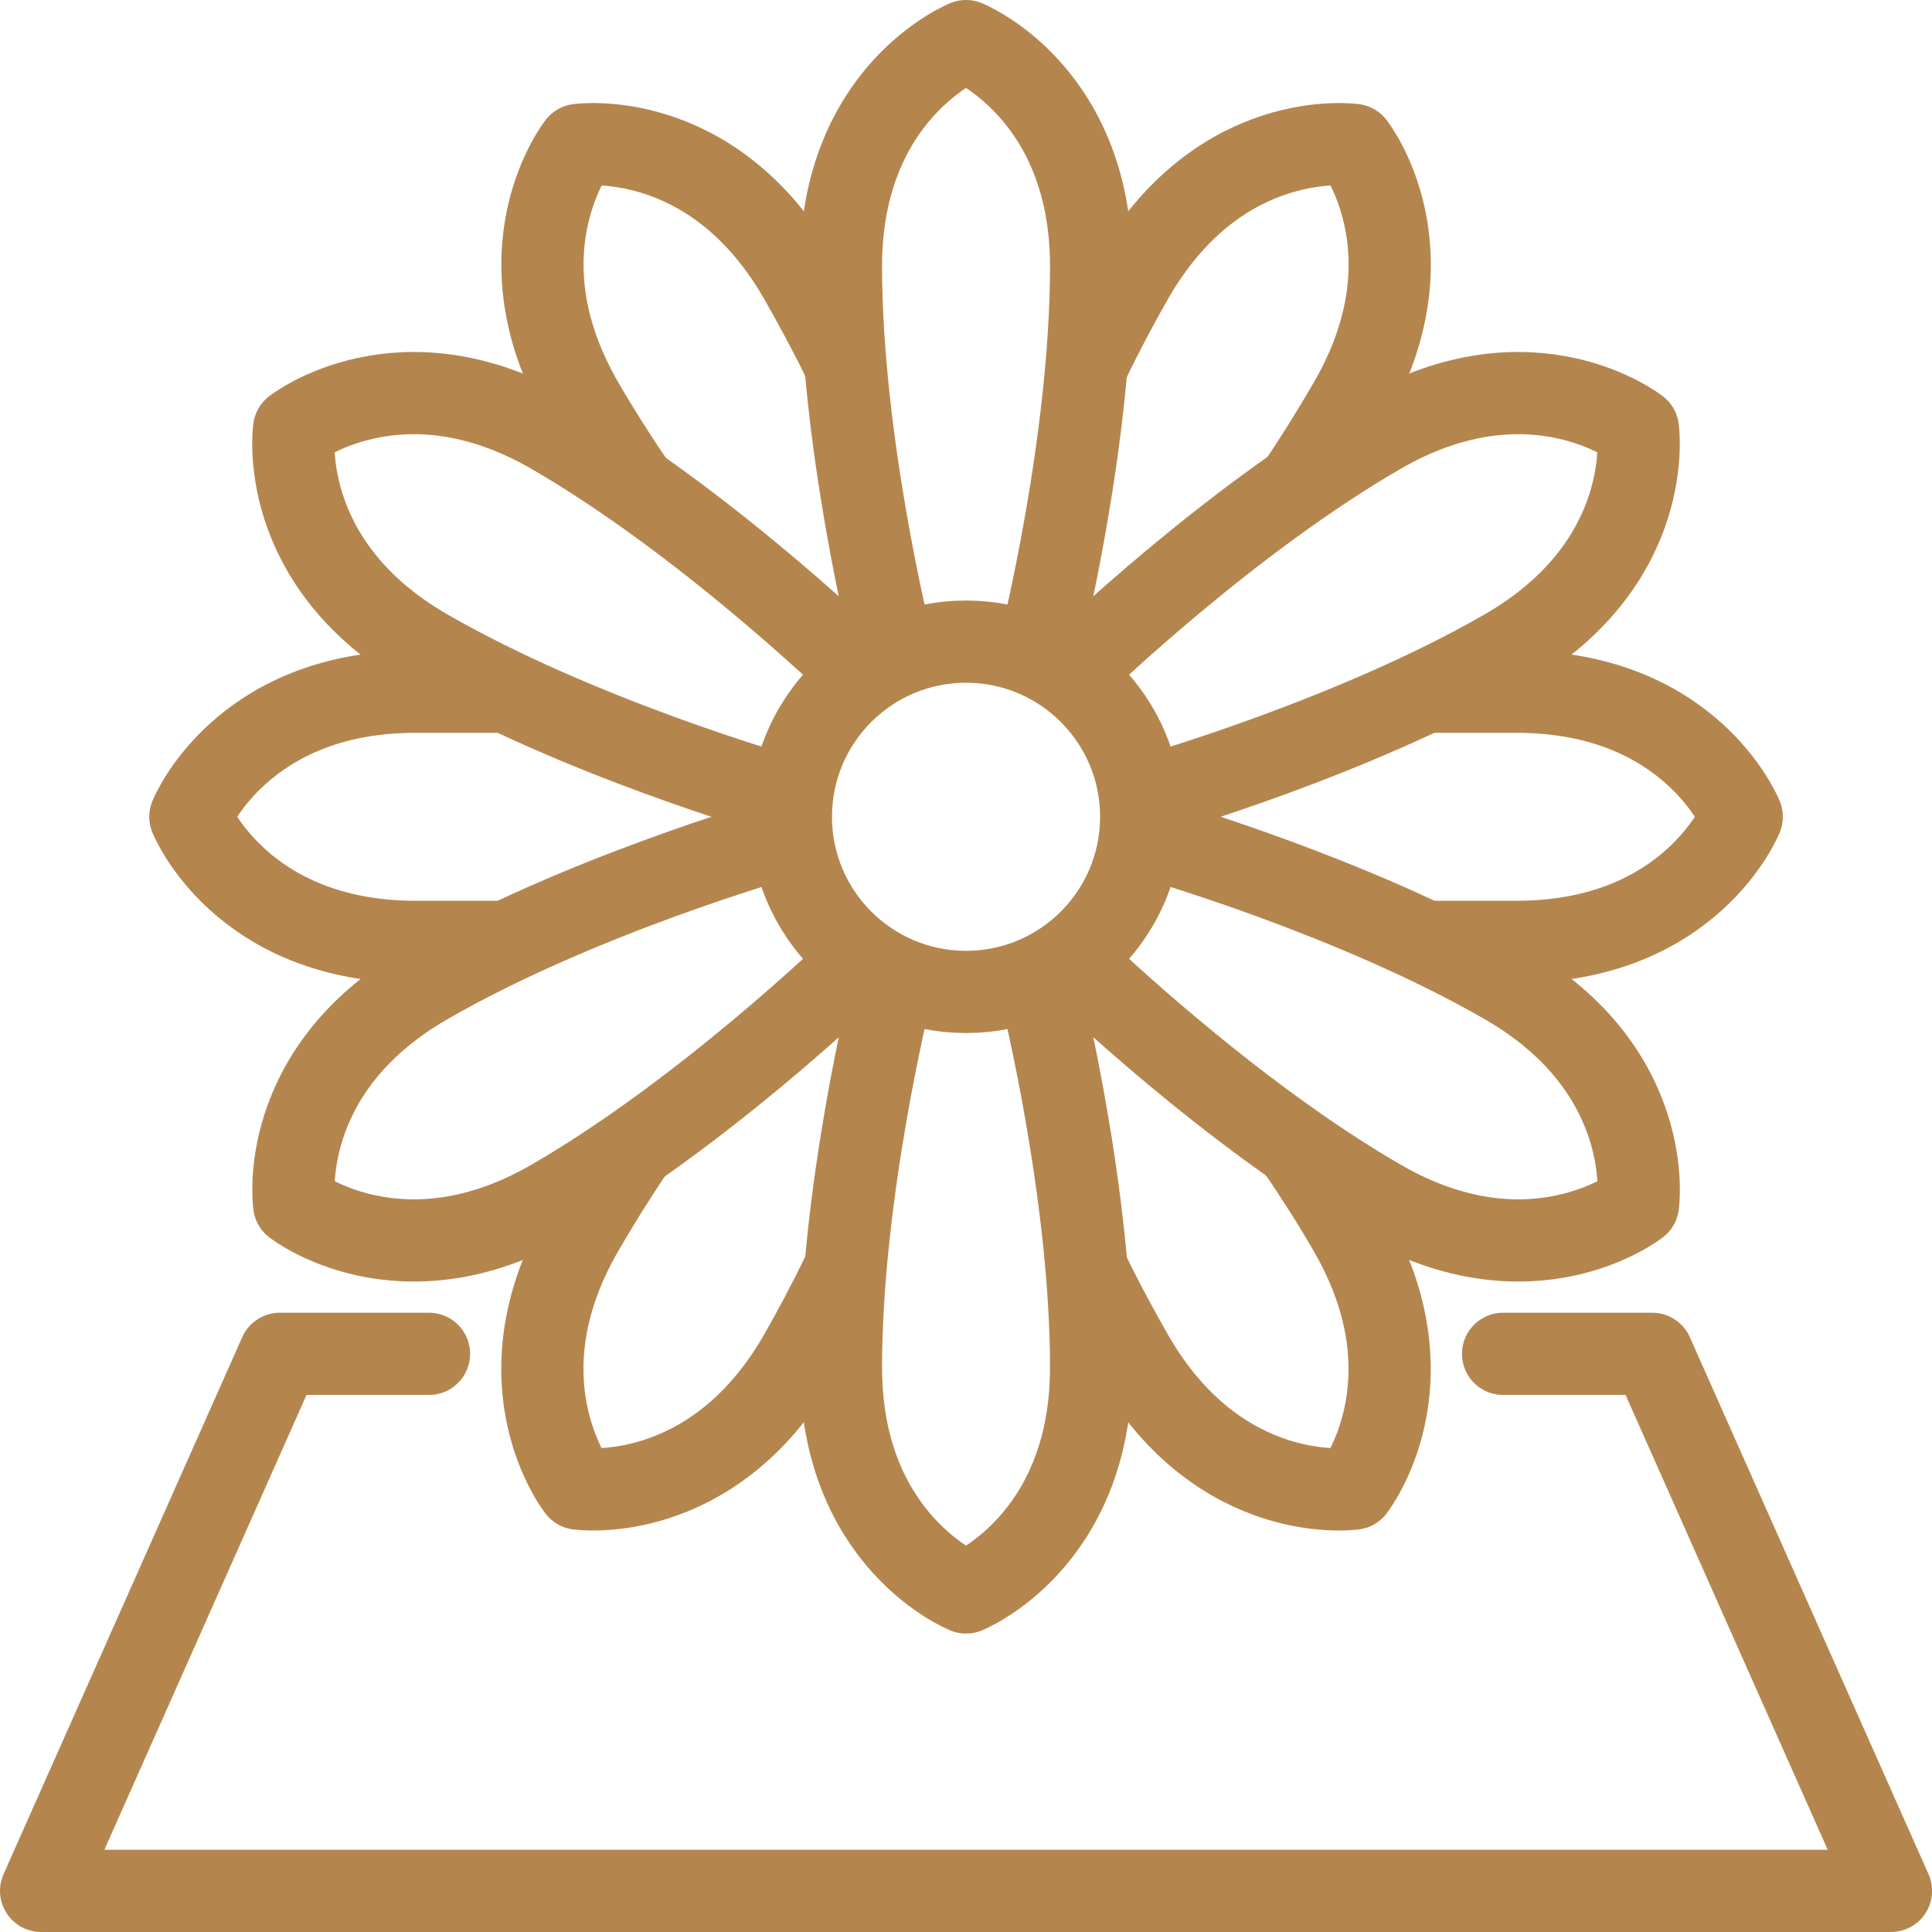 <svg width="47" height="47" viewBox="0 0 47 47" fill="none" xmlns="http://www.w3.org/2000/svg">
<path d="M36.566 32.935H40.195L46.002 46H1L6.807 32.935H10.436" stroke="#B4864E" stroke-width="2" stroke-linecap="round" stroke-linejoin="round"/>
<path d="M23.501 24.131C25.854 24.131 27.762 22.223 27.762 19.87C27.762 17.517 25.854 15.609 23.501 15.609C21.148 15.609 19.24 17.517 19.24 19.87C19.24 22.223 21.148 24.131 23.501 24.131Z" stroke="#B4864E" stroke-width="2" stroke-linecap="round" stroke-linejoin="round"/>
<path d="M28.105 19.32C28.105 19.32 32.931 17.939 36.622 15.809C40.313 13.678 39.845 10.434 39.845 10.434C39.845 10.434 37.268 8.407 33.577 10.537C29.886 12.668 26.277 16.157 26.277 16.157" stroke="#B4864E" stroke-width="2" stroke-linecap="round" stroke-linejoin="round"/>
<path d="M26.279 23.583C26.279 23.583 29.888 27.072 33.579 29.202C37.27 31.333 39.847 29.306 39.847 29.306C39.847 29.306 40.315 26.061 36.624 23.931C32.933 21.801 28.106 20.42 28.106 20.42" stroke="#B4864E" stroke-width="2" stroke-linecap="round" stroke-linejoin="round"/>
<path d="M21.675 24.131C21.675 24.131 20.458 29.001 20.458 33.262C20.458 37.522 23.501 38.74 23.501 38.74C23.501 38.74 26.544 37.522 26.544 33.262C26.544 29.001 25.326 24.131 25.326 24.131" stroke="#B4864E" stroke-width="2" stroke-linecap="round" stroke-linejoin="round"/>
<path d="M18.897 20.42C18.897 20.42 14.07 21.801 10.38 23.931C6.689 26.061 7.157 29.306 7.157 29.306C7.157 29.306 9.734 31.333 13.425 29.202C17.115 27.072 20.724 23.583 20.724 23.583" stroke="#B4864E" stroke-width="2" stroke-linecap="round" stroke-linejoin="round"/>
<path d="M20.723 16.157C20.723 16.157 17.114 12.668 13.423 10.537C9.732 8.407 7.155 10.434 7.155 10.434C7.155 10.434 6.687 13.678 10.378 15.809C14.069 17.939 18.895 19.32 18.895 19.32" stroke="#B4864E" stroke-width="2" stroke-linecap="round" stroke-linejoin="round"/>
<path d="M25.326 15.609C25.326 15.609 26.544 10.739 26.544 6.478C26.544 2.218 23.501 1 23.501 1C23.501 1 20.458 2.218 20.458 6.478C20.458 10.739 21.675 15.609 21.675 15.609" stroke="#B4864E" stroke-width="2" stroke-linecap="round" stroke-linejoin="round"/>
<path d="M20.514 8.766C20.209 8.13 19.788 7.351 19.442 6.749C17.311 3.058 14.067 3.526 14.067 3.526C14.067 3.526 12.04 6.103 14.17 9.794C14.522 10.405 14.983 11.136 15.39 11.726" stroke="#B4864E" stroke-width="2" stroke-linecap="round" stroke-linejoin="round"/>
<path d="M31.623 11.732C32.022 11.149 32.485 10.396 32.833 9.794C34.964 6.103 32.937 3.526 32.937 3.526C32.937 3.526 29.692 3.058 27.562 6.749C27.21 7.36 26.805 8.124 26.497 8.77" stroke="#B4864E" stroke-width="2" stroke-linecap="round" stroke-linejoin="round"/>
<path d="M26.488 30.973C26.793 31.61 27.214 32.389 27.56 32.991C29.691 36.682 32.935 36.214 32.935 36.214C32.935 36.214 34.962 33.637 32.831 29.946C32.48 29.335 32.019 28.604 31.612 28.014" stroke="#B4864E" stroke-width="2" stroke-linecap="round" stroke-linejoin="round"/>
<path d="M15.379 28.008C14.98 28.591 14.517 29.344 14.168 29.946C12.038 33.637 14.065 36.214 14.065 36.214C14.065 36.214 17.309 36.682 19.44 32.991C19.792 32.38 20.197 31.616 20.505 30.97" stroke="#B4864E" stroke-width="2" stroke-linecap="round" stroke-linejoin="round"/>
<path d="M12.24 16.827H10.109C5.849 16.827 4.631 19.87 4.631 19.87C4.631 19.87 5.849 22.913 10.109 22.913H12.24" stroke="#B4864E" stroke-width="2" stroke-linecap="round" stroke-linejoin="round"/>
<path d="M34.762 16.827H36.892C41.153 16.827 42.371 19.87 42.371 19.87C42.371 19.87 41.153 22.913 36.892 22.913H34.762" stroke="#B4864E" stroke-width="2" stroke-linecap="round" stroke-linejoin="round"/>
</svg>
